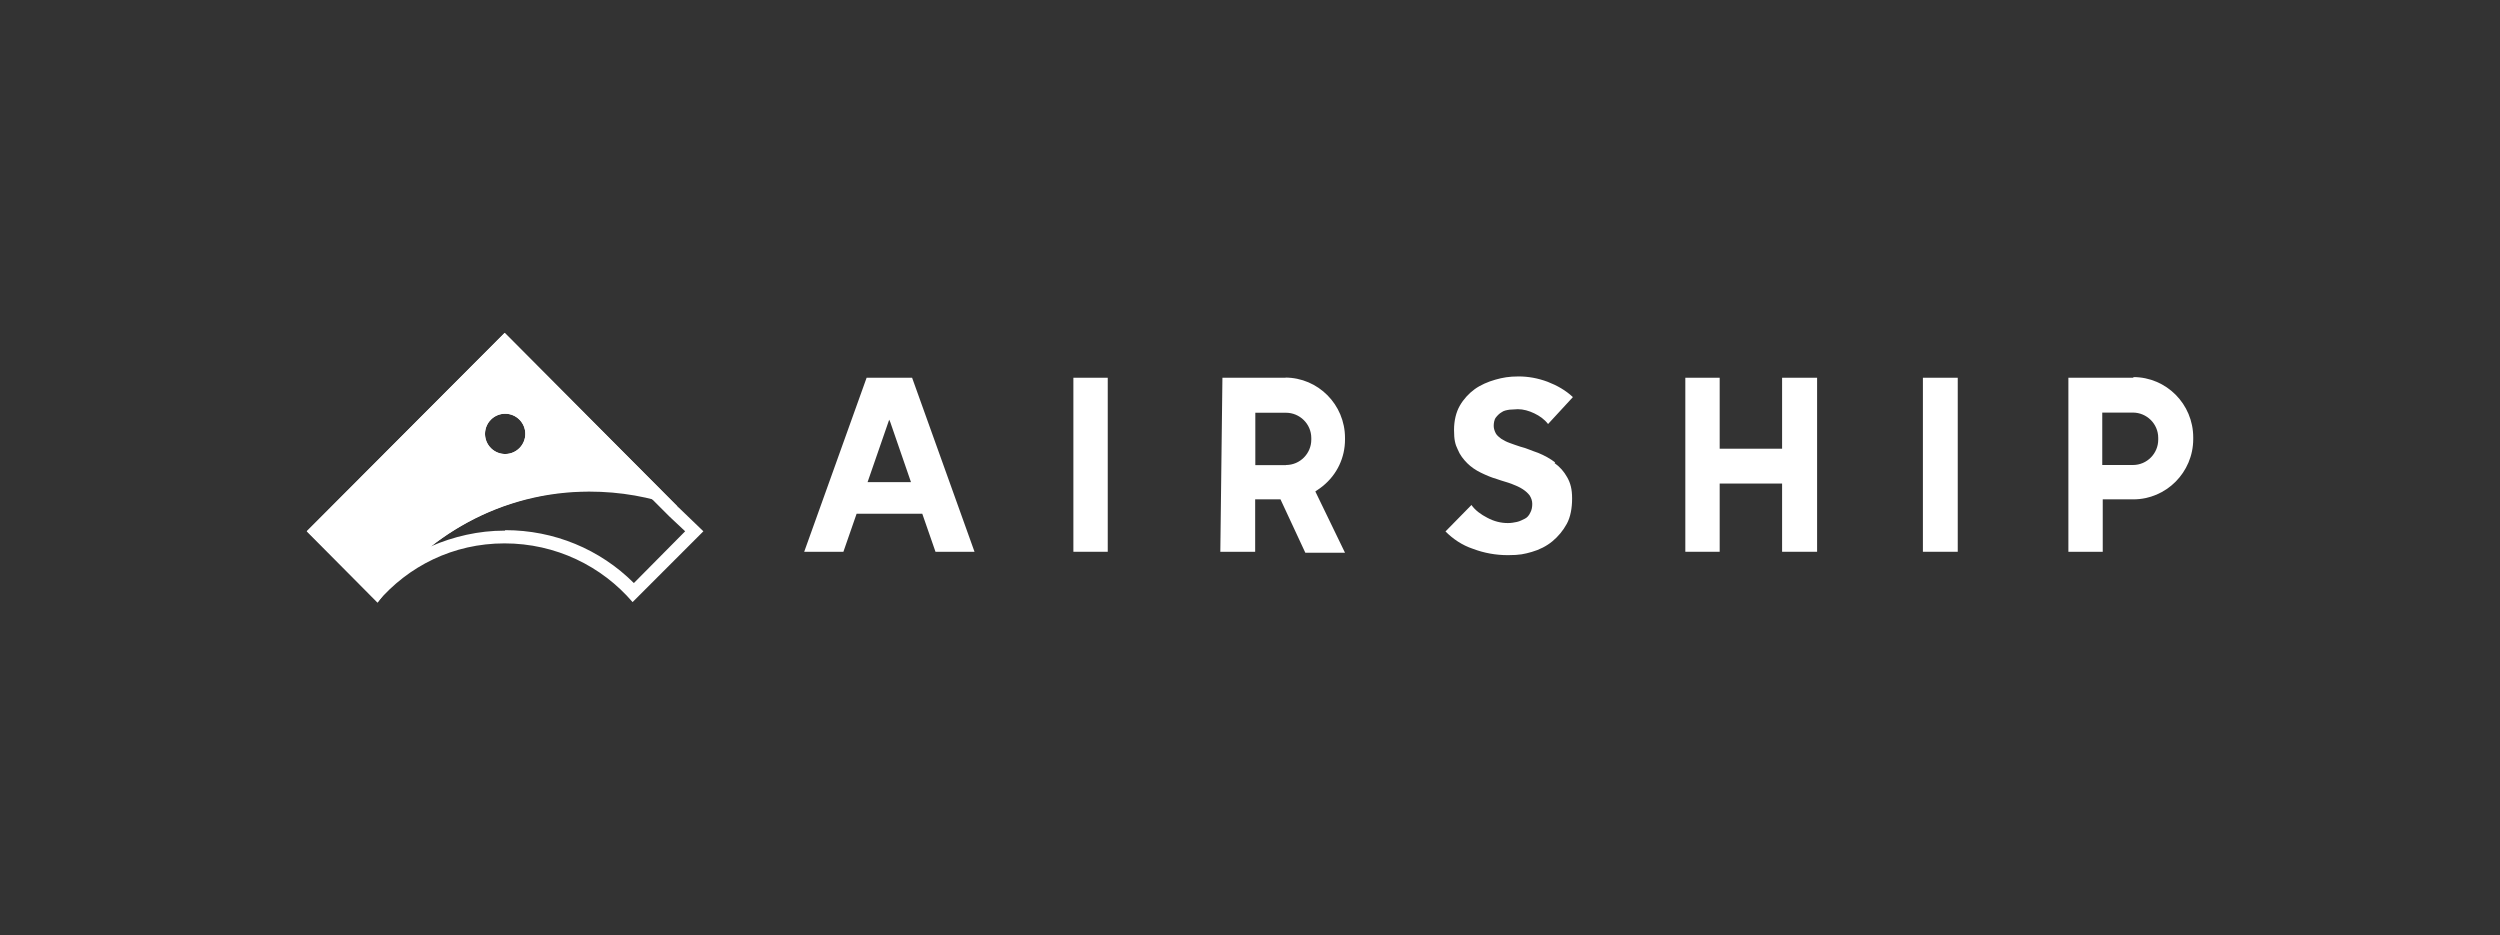 <?xml version="1.0" encoding="UTF-8"?>
<svg xmlns="http://www.w3.org/2000/svg" id="Layer_1" viewBox="0 0 155 58">
  <rect x="0" y="0" width="155" height="58" fill="#333333" stroke="none"/>
  <path d="M42.01,31.43c-1.71-.62-3.54-.95-5.48-.95-5.44,0-10.2,2.75-13.12,6.89l-4.39-4.43,12.27-12.3,10.72,10.76v.03ZM32.57,26.9c0-.69-.56-1.25-1.25-1.25s-1.25.56-1.25,1.25.56,1.25,1.25,1.25,1.25-.56,1.25-1.25Z" style="fill:#fff; fill-rule:evenodd; stroke-width:0px;"></path>
  <path d="M133.81,27.26c0,.85-.69,1.57-1.57,1.57h-1.9v-3.25h1.9c.85,0,1.57.69,1.57,1.57v.1ZM132.27,23.42h-4.03v10.79h2.13v-3.25h1.9c2.03,0,3.71-1.67,3.71-3.74v-.1c0-2.07-1.67-3.74-3.71-3.74h0v.03Z" style="fill:#fff; fill-rule:evenodd; stroke-width:0px;"></path>
  <polygon points="119.22 34.21 121.38 34.21 121.38 23.42 119.22 23.42 119.22 34.21" style="fill:#fff; fill-rule:evenodd; stroke-width:0px;"></polygon>
  <polygon points="110.49 23.42 110.49 27.82 106.62 27.82 106.62 23.42 104.49 23.42 104.49 34.21 106.62 34.21 106.62 29.98 110.49 29.98 110.49 34.21 112.66 34.21 112.66 23.42 110.49 23.42" style="fill:#fff; fill-rule:evenodd; stroke-width:0px;"></polygon>
  <path d="M96.42,28.67c-.3-.23-.66-.43-1.05-.59-.39-.13-.75-.3-1.12-.39-.23-.07-.46-.16-.66-.23s-.36-.16-.52-.26c-.13-.1-.26-.2-.33-.33s-.13-.3-.13-.46.03-.39.13-.52c.1-.13.23-.26.36-.33.13-.1.3-.13.49-.16.16,0,.36-.03.52-.03.33,0,.69.1,1.02.26s.62.36.85.66l1.54-1.67c-.46-.43-.98-.72-1.57-.95-.62-.23-1.21-.33-1.8-.33s-.98.07-1.44.2-.92.33-1.28.59-.69.62-.92,1.02-.36.92-.36,1.51.07.89.23,1.21c.13.33.36.62.59.85s.52.43.85.59.66.3.98.39c.36.13.66.2.92.3s.49.2.69.33.33.26.43.39c.1.16.16.33.16.52s-.03.39-.13.56c-.07.16-.2.3-.33.36s-.3.16-.49.2-.36.07-.56.07c-.43,0-.85-.1-1.28-.33-.39-.2-.75-.46-.98-.79l-1.61,1.64c.46.46,1.02.85,1.71,1.08.69.26,1.41.39,2.16.39s1.02-.07,1.48-.2c.46-.13.92-.36,1.28-.66s.66-.66.89-1.08.33-.98.33-1.57-.1-.95-.3-1.31c-.2-.36-.46-.66-.79-.89M79.73,28.84h-1.9v-3.25h1.9c.85,0,1.57.69,1.57,1.57v.1c0,.85-.69,1.57-1.57,1.57M79.73,23.42h-3.94l-.13,10.79h2.16v-3.25h1.57l1.54,3.31h2.46l-1.84-3.8c.2-.13.43-.3.46-.33.89-.72,1.38-1.77,1.38-2.89v-.1c0-2.07-1.67-3.74-3.71-3.74" style="fill:#fff; fill-rule:evenodd; stroke-width:0px;"></path>
  <polygon points="66.55 34.21 68.68 34.21 68.68 23.42 66.55 23.42 66.55 34.21" style="fill:#fff; fill-rule:evenodd; stroke-width:0px;"></polygon>
  <path d="M53.79,29.89l1.34-3.87h0l.07.16,1.28,3.71h-2.69ZM57.99,34.21h2.43l-3.87-10.79h-2.82l-3.87,10.79h2.43l.82-2.36h4.07l.82,2.36Z" style="fill:#fff; fill-rule:evenodd; stroke-width:0px;"></path>
  <path d="M42.05,31.46l-10.76-10.82-12.27,12.3,4.39,4.39c1.9-2.23,4.69-3.64,7.87-3.64s6.03,1.41,7.94,3.64l4.39-4.39-1.57-1.51v.03ZM31.32,25.65c.69,0,1.25.56,1.25,1.25s-.56,1.25-1.25,1.25-1.25-.56-1.25-1.25.56-1.25,1.25-1.25ZM31.29,32.9h-.03c-1.57,0-3.15.36-4.56.98,2.72-2.13,6.13-3.44,9.84-3.44s2.59.16,3.84.46l1.12,1.12.98.92-3.18,3.21c-2.1-2.1-4.95-3.28-7.97-3.28l-.03.03Z" style="fill:#fff; fill-rule:evenodd; stroke-width:0px;"></path>
</svg>

